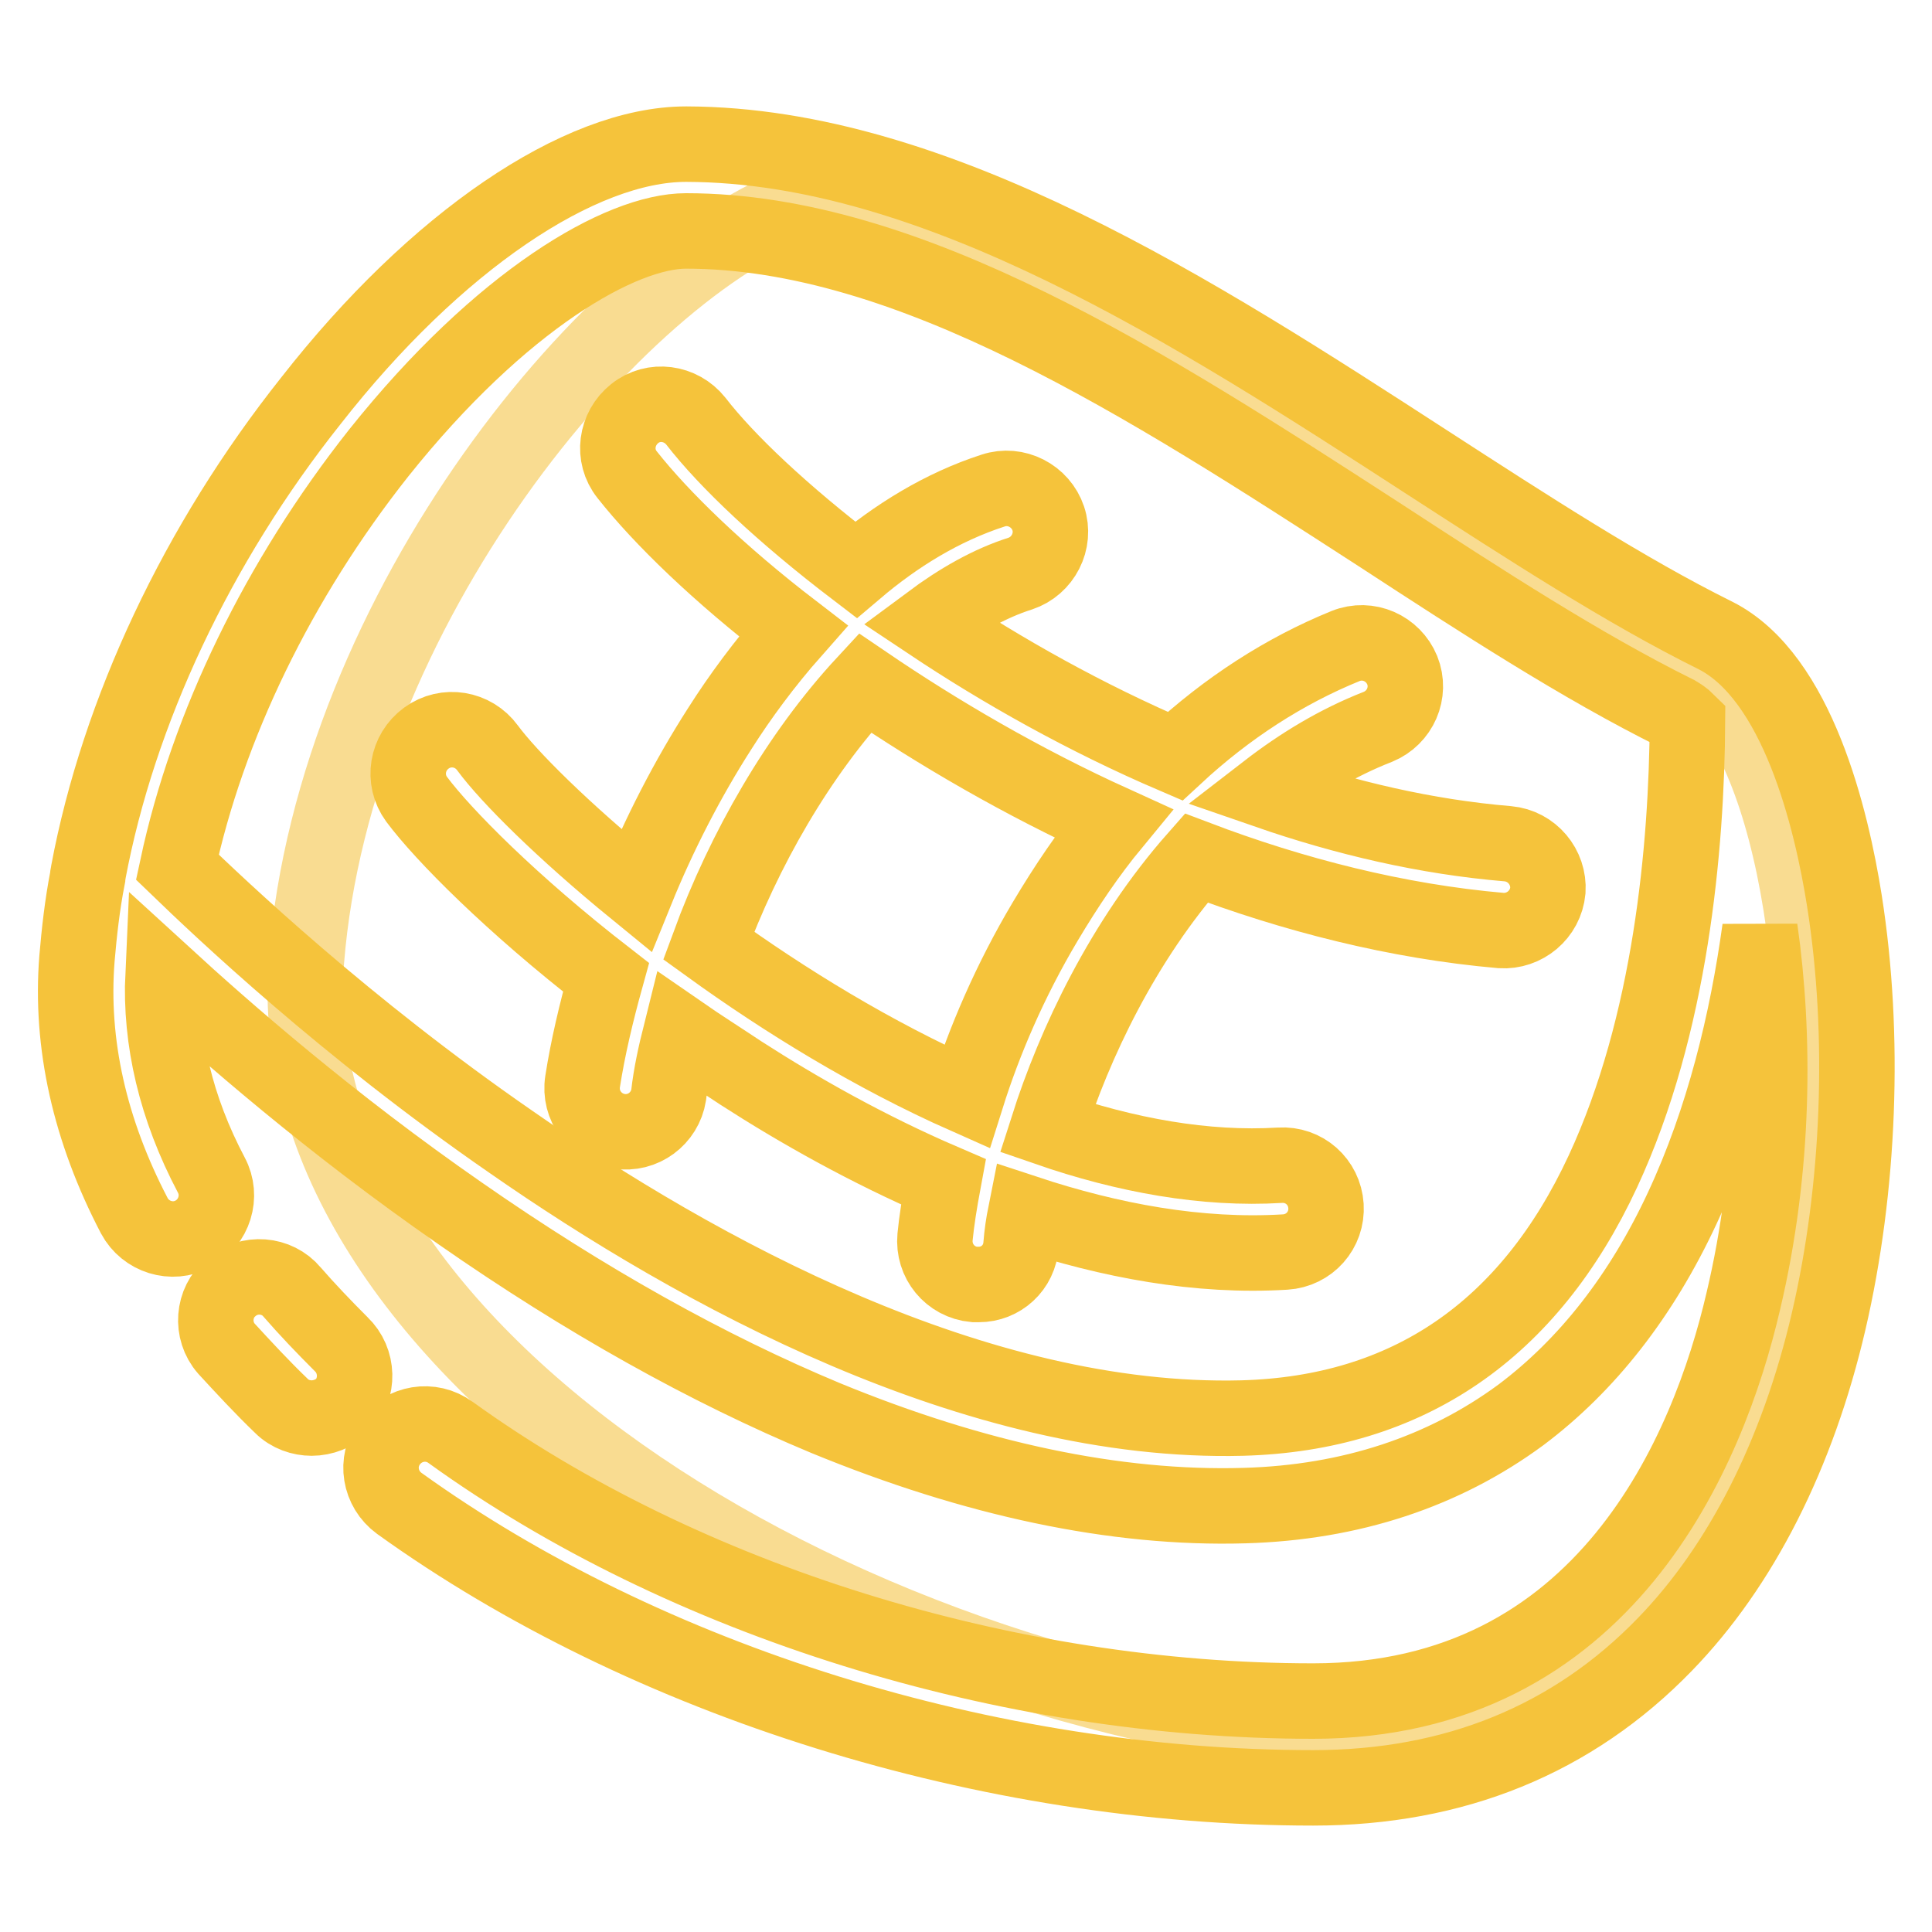 <?xml version="1.0" encoding="utf-8"?>
<!-- Svg Vector Icons : http://www.onlinewebfonts.com/icon -->
<!DOCTYPE svg PUBLIC "-//W3C//DTD SVG 1.1//EN" "http://www.w3.org/Graphics/SVG/1.1/DTD/svg11.dtd">
<svg version="1.1" xmlns="http://www.w3.org/2000/svg" xmlns:xlink="http://www.w3.org/1999/xlink" x="0px" y="0px" viewBox="0 0 256 256" enable-background="new 0 0 256 256" xml:space="preserve">
<g> <path stroke-width="10" fill-opacity="0" stroke="#f9dc91"  d="M224.7,89.4c-35-17.5-77.2-54.4-117.9-62.8c-25.5,9.2-62.5,54.2-66.2,100.7 c-3.9,49.8,67.2,97.4,142.6,103.3C254.2,221,247.2,100.6,224.7,89.4z"/> <path stroke-width="10" fill-opacity="0" stroke="#f5c33b"  d="M174,236.9c-43,0-88.3-14.1-121.1-37.7c-2.6-1.9-3.2-5.5-1.3-8.1c1.9-2.6,5.5-3.2,8.1-1.3 c30.9,22.3,73.7,35.6,114.3,35.6c38.7,0,52.4-33.2,57-53c4.2-17.7,4.2-35.3,2.2-49.3c-1.7,12.3-4.8,25.2-10.3,37 c-5.4,11.6-12.6,20.8-21.4,27.4c-10.2,7.5-22.5,11.6-36.6,12c-17.1,0.5-35.8-3.5-55.5-11.6c-15.6-6.5-31.9-15.6-48.4-27.1 c-17.3-12-31.1-24.1-39.4-31.7c-0.4,8.7,1.7,17.7,6.4,26.6c1.5,2.8,0.4,6.3-2.4,7.8c-2.8,1.5-6.3,0.4-7.8-2.4 c-5.9-11.3-8.5-22.8-7.6-34.1c0.3-3.5,0.7-7.1,1.4-10.7c0-0.3,0.1-0.5,0.1-0.7c4-21.3,14.4-43.5,29.5-62.5 C57.7,32,76.8,19.1,90.9,19.1h0.1c33.1,0.1,67.6,22.4,98,42.1c13.6,8.8,26.4,17.1,38.3,23c10.9,5.5,15.4,24.4,17.1,35.2 c2.8,17.8,2,38.1-2.1,55.7c-4.1,17.6-11.6,32.4-21.7,42.8C208.4,230.5,192.7,236.9,174,236.9z M23.5,114.9 c5.7,5.5,22.2,21.2,44.2,36.4c24.7,17.2,61.6,37.5,96.9,36.6c21.9-0.6,38-11.6,47.8-32.7c9-19.4,11.1-42.9,11.2-59.6 c-0.5-0.5-1-0.8-1.5-1.1c-12.5-6.2-25.6-14.7-39.4-23.7c-30.6-19.8-62.1-40.2-91.8-40.2h0c-8.6,0-24.5,9.1-40.7,29.4 C36.9,76.8,27.5,96.2,23.5,114.9z M41.3,187.9c-1.4,0-2.9-0.5-4-1.6c-2.6-2.5-5-5.1-7.3-7.6c-2.1-2.4-1.8-6.1,0.6-8.1 c2.4-2.1,6.1-1.8,8.1,0.6c2,2.3,4.2,4.6,6.5,6.9c2.3,2.2,2.4,5.9,0.2,8.2C44.3,187.3,42.8,187.9,41.3,187.9L41.3,187.9z"/> <path stroke-width="10" fill-opacity="0" stroke="#f5c33b"  d="M129.7,170.2c-0.2,0-0.4,0-0.6,0c-3.2-0.3-5.5-3.1-5.2-6.3c0.2-2.1,0.6-4.6,1.1-7.3 c-10-4.3-19.2-9.5-26.8-14.4c-2.7-1.8-5.4-3.5-8-5.3c-0.7,2.8-1.3,5.5-1.6,8.2c-0.5,3.1-3.4,5.3-6.6,4.8c-3.1-0.5-5.3-3.4-4.8-6.6 c0.7-4.5,1.8-9.1,3.1-13.8c-12.5-9.7-21.6-18.9-25.1-23.6c-1.9-2.6-1.3-6.2,1.3-8.1c2.6-1.9,6.2-1.3,8.1,1.3 c2.8,3.8,9.9,10.9,19.7,18.9c3-7.4,6.8-14.8,11.1-21.5c2.6-4.1,5.9-8.6,9.7-12.9c-9.9-7.6-17.5-15-22-20.7c-2-2.5-1.5-6.1,1-8.1 s6.1-1.5,8.1,1c4.1,5.3,11.5,12.3,21.2,19.7c5.3-4.5,11.4-8.3,18.2-10.5c3-1,6.3,0.7,7.3,3.7c1,3-0.7,6.3-3.7,7.3 c-4.1,1.3-8.1,3.6-12,6.5c9.6,6.4,20.6,12.6,32.5,17.7c6.9-6.4,14.5-11.3,22.6-14.6c3-1.2,6.3,0.3,7.5,3.2c1.2,3-0.3,6.3-3.2,7.5 c-5.4,2.1-10.3,5.1-14.7,8.5c10.4,3.6,21.1,6.1,31.9,7c3.2,0.3,5.5,3.1,5.3,6.2c-0.3,3.2-3.1,5.5-6.2,5.3 c-13.8-1.2-27.5-4.7-40.4-9.6c-9.7,11-16.1,24.5-19.7,35.8c10.4,3.6,20.9,5.5,30.8,4.9c3.2-0.2,5.9,2.2,6.1,5.4 c0.2,3.2-2.2,5.9-5.4,6.1c-11.5,0.7-23.2-1.5-34.4-5.2c-0.3,1.5-0.5,2.9-0.6,4.2C135.1,168,132.6,170.2,129.7,170.2L129.7,170.2z  M93.9,125.3c10.1,7.3,21.8,14.5,34.2,20c2.3-7.3,5.7-15.3,10.4-23.2c2.8-4.7,5.7-9,9-13c-12.1-5.5-23.2-12-32.9-18.6 C105.8,100,98.6,112.5,93.9,125.3z"/></g>
</svg>